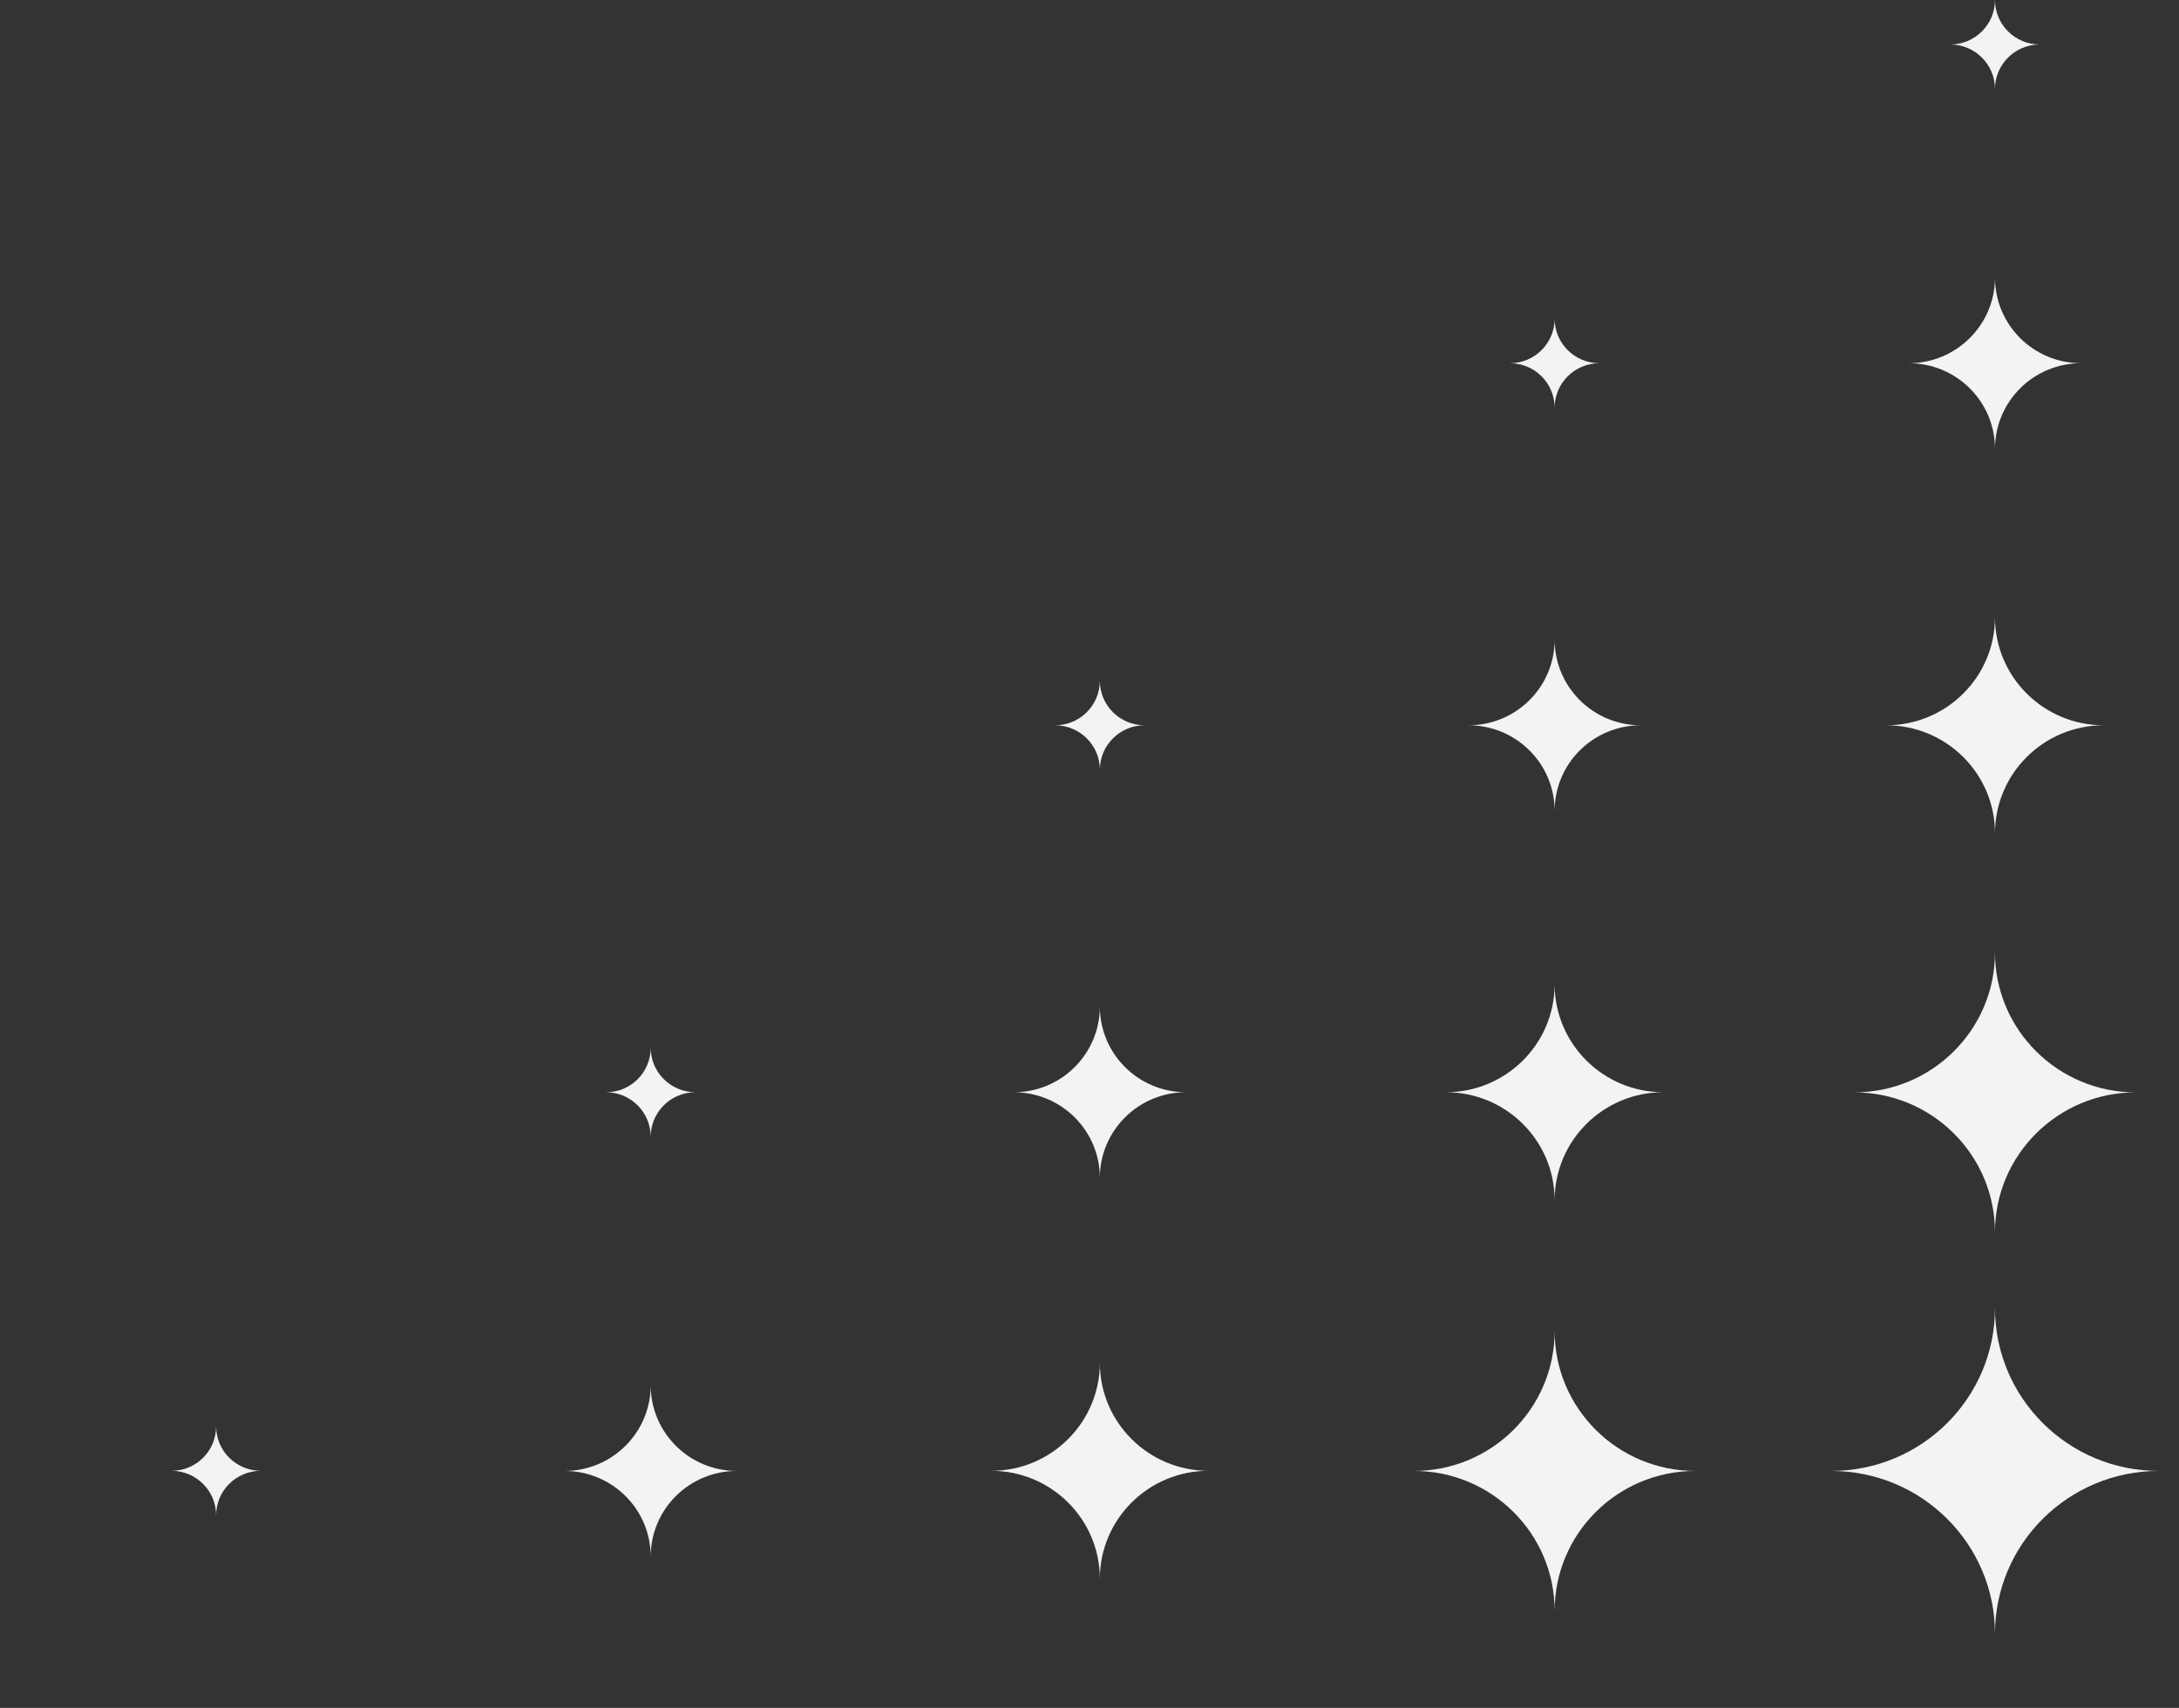 <?xml version="1.0" encoding="UTF-8"?> <svg xmlns="http://www.w3.org/2000/svg" width="324" height="254" viewBox="0 0 324 254" fill="none"><rect x="0" y="0" width="324" height="254" fill="#333333" stroke="none"/> <g clip-path="url(#clip0)"> <path d="M296.637 194.538C296.637 207.919 307.539 218.761 320.995 218.761C307.539 218.761 296.637 229.603 296.637 242.985C296.637 229.603 285.735 218.761 272.28 218.761C285.735 218.761 296.637 207.919 296.637 194.538Z" fill="#F3F3F3"></path> <path d="M296.637 141.65C296.637 153.133 305.994 162.459 317.562 162.459C306.016 162.459 296.637 171.765 296.637 183.268C296.637 171.786 287.281 162.459 275.713 162.459C287.281 162.459 296.637 153.133 296.637 141.65Z" fill="#F3F3F3"></path> <path d="M231.162 197.952C231.162 209.434 240.519 218.761 252.086 218.761C240.54 218.761 231.162 228.067 231.162 239.57C231.162 228.088 221.805 218.761 210.238 218.761C221.805 218.761 231.162 209.434 231.162 197.952Z" fill="#F3F3F3"></path> <path d="M296.638 91.794C296.638 100.673 303.87 107.865 312.798 107.865C303.87 107.865 296.638 115.058 296.638 123.936C296.638 115.058 289.406 107.865 280.478 107.865C289.406 107.865 296.638 100.673 296.638 91.794Z" fill="#F3F3F3"></path> <path d="M231.161 146.367C231.161 155.246 238.394 162.438 247.321 162.438C238.394 162.438 231.161 169.631 231.161 178.509C231.161 169.631 223.929 162.438 215.002 162.438C223.929 162.438 231.161 155.246 231.161 146.367Z" fill="#F3F3F3"></path> <path d="M163.539 202.669C163.539 211.547 170.772 218.74 179.699 218.74C170.772 218.74 163.539 225.932 163.539 234.811C163.539 225.932 156.307 218.74 147.38 218.74C156.286 218.761 163.539 211.547 163.539 202.669Z" fill="#F3F3F3"></path> <path d="M296.638 41.276C296.638 48.319 302.368 54.018 309.45 54.018C302.368 54.018 296.638 59.716 296.638 66.759C296.638 59.716 290.908 54.018 283.826 54.018C290.908 54.018 296.638 48.298 296.638 41.276Z" fill="#F3F3F3"></path> <path d="M296.638 0C296.638 3.65 299.621 6.616 303.291 6.616C299.621 6.616 296.638 9.583 296.638 13.232C296.638 9.583 293.655 6.616 289.985 6.616C293.655 6.616 296.638 3.65 296.638 0Z" fill="#F3F3F3"></path> <path d="M231.162 47.402C231.162 51.051 234.145 54.018 237.814 54.018C234.145 54.018 231.162 56.985 231.162 60.634C231.162 56.985 228.179 54.018 224.509 54.018C228.179 54.018 231.162 51.051 231.162 47.402Z" fill="#F3F3F3"></path> <path d="M163.54 101.249C163.54 104.899 166.523 107.865 170.192 107.865C166.523 107.865 163.54 110.832 163.54 114.481C163.54 110.832 160.557 107.865 156.887 107.865C160.557 107.865 163.54 104.899 163.54 101.249Z" fill="#F3F3F3"></path> <path d="M96.754 155.822C96.754 159.472 99.737 162.438 103.407 162.438C99.737 162.438 96.754 165.405 96.754 169.055C96.754 165.405 93.771 162.438 90.102 162.438C93.771 162.46 96.754 159.493 96.754 155.822Z" fill="#F3F3F3"></path> <path d="M32.136 212.124C32.136 215.774 35.119 218.74 38.789 218.74C35.119 218.74 32.136 221.707 32.136 225.356C32.136 221.707 29.153 218.74 25.483 218.74C29.153 218.762 32.136 215.795 32.136 212.124Z" fill="#F3F3F3"></path> <path d="M231.162 95.124C231.162 102.167 236.892 107.866 243.974 107.866C236.892 107.866 231.162 113.564 231.162 120.607C231.162 113.564 225.432 107.866 218.35 107.866C225.432 107.866 231.162 102.167 231.162 95.124Z" fill="#F3F3F3"></path> <path d="M163.54 149.697C163.54 156.74 169.27 162.438 176.352 162.438C169.27 162.438 163.54 168.137 163.54 175.18C163.54 168.137 157.81 162.438 150.728 162.438C157.788 162.46 163.54 156.74 163.54 149.697Z" fill="#F3F3F3"></path> <path d="M96.754 206.02C96.754 213.063 102.483 218.761 109.565 218.761C102.483 218.761 96.754 224.46 96.754 231.503C96.754 224.46 91.023 218.761 83.942 218.761C91.023 218.761 96.754 213.041 96.754 206.02Z" fill="#F3F3F3"></path> </g> <defs> <clipPath id="clip0"> <rect width="324" height="254" fill="white" transform="matrix(-1 0 0 1 324 0)"></rect> </clipPath> </defs> </svg> 